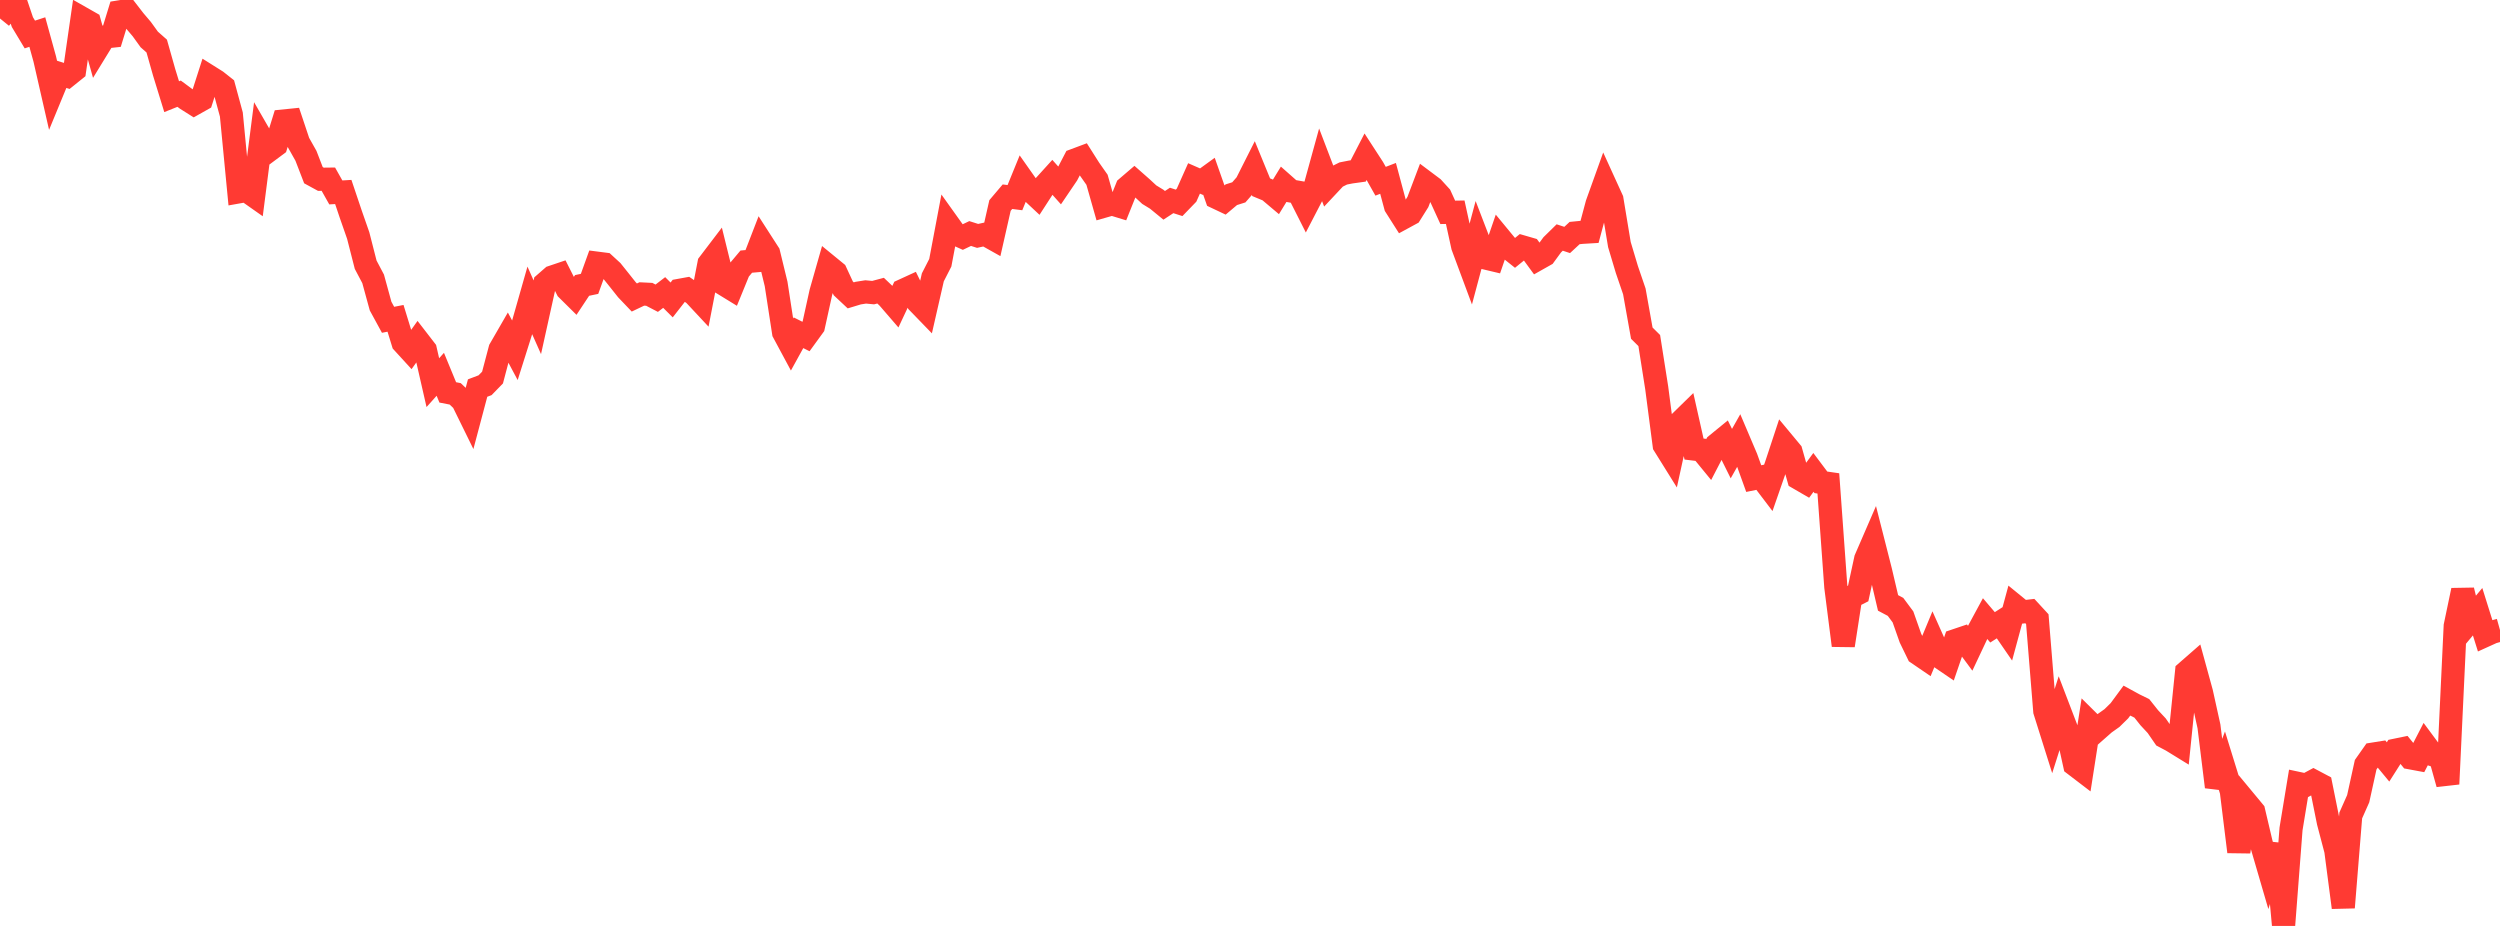 <?xml version="1.0" standalone="no"?>
<!DOCTYPE svg PUBLIC "-//W3C//DTD SVG 1.1//EN" "http://www.w3.org/Graphics/SVG/1.1/DTD/svg11.dtd">

<svg width="135" height="50" viewBox="0 0 135 50" preserveAspectRatio="none" 
  xmlns="http://www.w3.org/2000/svg"
  xmlns:xlink="http://www.w3.org/1999/xlink">


<polyline points="0.0, 0.999 0.403, 0.502 0.806, 0.0 1.209, 1.193 1.612, 1.863 2.015, 1.731 2.418, 3.191 2.821, 4.957 3.224, 3.98 3.627, 4.107 4.03, 3.783 4.433, 0.986 4.836, 1.215 5.239, 2.656 5.642, 1.998 6.045, 1.954 6.448, 0.642 6.851, 0.577 7.254, 1.098 7.657, 1.573 8.06, 2.131 8.463, 2.488 8.866, 3.912 9.269, 5.221 9.672, 5.06 10.075, 5.357 10.478, 5.611 10.881, 5.384 11.284, 4.126 11.687, 4.379 12.09, 4.698 12.493, 6.183 12.896, 10.359 13.299, 10.287 13.701, 10.57 14.104, 7.437 14.507, 8.137 14.91, 7.837 15.313, 6.534 15.716, 6.493 16.119, 7.699 16.522, 8.415 16.925, 9.46 17.328, 9.68 17.731, 9.675 18.134, 10.391 18.537, 10.367 18.94, 11.564 19.343, 12.718 19.746, 14.295 20.149, 15.058 20.552, 16.529 20.955, 17.269 21.358, 17.19 21.761, 18.501 22.164, 18.942 22.567, 18.377 22.97, 18.899 23.373, 20.663 23.776, 20.212 24.179, 21.189 24.582, 21.268 24.985, 21.652 25.388, 22.473 25.791, 20.955 26.194, 20.802 26.597, 20.388 27.0, 18.862 27.403, 18.163 27.806, 18.918 28.209, 17.641 28.612, 16.226 29.015, 17.133 29.418, 15.312 29.821, 14.96 30.224, 14.824 30.627, 15.623 31.03, 16.022 31.433, 15.413 31.836, 15.329 32.239, 14.211 32.642, 14.263 33.045, 14.633 33.448, 15.136 33.851, 15.644 34.254, 16.066 34.657, 15.874 35.06, 15.894 35.463, 16.104 35.866, 15.795 36.269, 16.197 36.672, 15.681 37.075, 15.608 37.478, 15.885 37.881, 16.317 38.284, 14.238 38.687, 13.709 39.09, 15.348 39.493, 15.595 39.896, 14.608 40.299, 14.128 40.701, 14.092 41.104, 13.049 41.507, 13.675 41.91, 15.333 42.313, 17.951 42.716, 18.701 43.119, 17.969 43.522, 18.171 43.925, 17.617 44.328, 15.786 44.731, 14.372 45.134, 14.702 45.537, 15.572 45.94, 15.95 46.343, 15.828 46.746, 15.764 47.149, 15.802 47.552, 15.695 47.955, 16.078 48.358, 16.545 48.761, 15.686 49.164, 15.501 49.567, 16.323 49.97, 16.739 50.373, 14.976 50.776, 14.189 51.179, 12.058 51.582, 12.622 51.985, 12.803 52.388, 12.61 52.791, 12.738 53.194, 12.65 53.597, 12.876 54.0, 11.097 54.403, 10.622 54.806, 10.673 55.209, 9.685 55.612, 10.257 56.015, 10.634 56.418, 10.012 56.821, 9.568 57.224, 10.02 57.627, 9.425 58.03, 8.65 58.433, 8.499 58.836, 9.134 59.239, 9.708 59.642, 11.126 60.045, 11.01 60.448, 11.133 60.851, 10.128 61.254, 9.783 61.657, 10.138 62.06, 10.511 62.463, 10.758 62.866, 11.088 63.269, 10.824 63.672, 10.954 64.075, 10.537 64.478, 9.634 64.881, 9.81 65.284, 9.518 65.687, 10.662 66.09, 10.853 66.493, 10.514 66.896, 10.387 67.299, 9.926 67.701, 9.129 68.104, 10.111 68.507, 10.278 68.91, 10.618 69.313, 9.959 69.716, 10.315 70.119, 10.385 70.522, 11.183 70.925, 10.406 71.328, 8.943 71.731, 9.998 72.134, 9.568 72.537, 9.367 72.94, 9.288 73.343, 9.232 73.746, 8.451 74.149, 9.072 74.552, 9.787 74.955, 9.632 75.358, 11.135 75.761, 11.769 76.164, 11.55 76.567, 10.906 76.97, 9.841 77.373, 10.143 77.776, 10.585 78.179, 11.467 78.582, 11.46 78.985, 13.301 79.388, 14.385 79.791, 12.877 80.194, 13.927 80.597, 14.023 81.0, 12.849 81.403, 13.338 81.806, 13.659 82.209, 13.331 82.612, 13.448 83.015, 13.999 83.418, 13.772 83.821, 13.22 84.224, 12.825 84.627, 12.958 85.03, 12.585 85.433, 12.545 85.836, 12.521 86.239, 11.013 86.642, 9.891 87.045, 10.775 87.448, 13.207 87.851, 14.554 88.254, 15.734 88.657, 17.99 89.06, 18.39 89.463, 20.95 89.866, 24.04 90.269, 24.687 90.672, 22.849 91.075, 22.455 91.478, 24.249 91.881, 24.298 92.284, 24.79 92.687, 24.012 93.09, 23.683 93.493, 24.495 93.896, 23.78 94.299, 24.728 94.701, 25.844 95.104, 25.762 95.507, 26.292 95.91, 25.133 96.313, 23.912 96.716, 24.397 97.119, 25.823 97.522, 26.057 97.925, 25.509 98.328, 26.046 98.731, 26.104 99.134, 31.694 99.537, 34.855 99.94, 32.251 100.343, 32.046 100.746, 30.186 101.149, 29.256 101.552, 30.842 101.955, 32.557 102.358, 32.771 102.761, 33.313 103.164, 34.457 103.567, 35.288 103.97, 35.563 104.373, 34.592 104.776, 35.495 105.179, 35.77 105.582, 34.595 105.985, 34.459 106.388, 35.004 106.791, 34.148 107.194, 33.403 107.597, 33.876 108.0, 33.618 108.403, 34.204 108.806, 32.717 109.209, 33.046 109.612, 32.998 110.015, 33.436 110.418, 38.398 110.821, 39.679 111.224, 38.411 111.627, 39.465 112.03, 41.294 112.433, 41.602 112.836, 39.018 113.239, 39.417 113.642, 39.062 114.045, 38.776 114.448, 38.381 114.851, 37.834 115.254, 38.054 115.657, 38.251 116.06, 38.757 116.463, 39.19 116.866, 39.775 117.269, 39.988 117.672, 40.236 118.075, 36.28 118.478, 35.928 118.881, 37.397 119.284, 39.223 119.687, 42.491 120.09, 41.424 120.493, 42.726 120.896, 45.995 121.299, 43.335 121.701, 43.82 122.104, 45.531 122.507, 46.912 122.91, 45.6 123.313, 50.0 123.716, 44.76 124.119, 42.309 124.522, 42.395 124.925, 42.179 125.328, 42.393 125.731, 44.391 126.134, 45.925 126.537, 49.004 126.94, 44.036 127.343, 43.129 127.746, 41.294 128.149, 40.721 128.552, 40.657 128.955, 41.144 129.358, 40.51 129.761, 40.427 130.164, 40.923 130.567, 40.998 130.97, 40.216 131.373, 40.759 131.776, 40.892 132.179, 42.334 132.582, 33.801 132.985, 31.877 133.388, 33.516 133.791, 33.033 134.194, 34.319 134.597, 34.136 135.0, 34.023" fill="none" stroke="#ff3a33" stroke-width="1.25"/>

</svg>